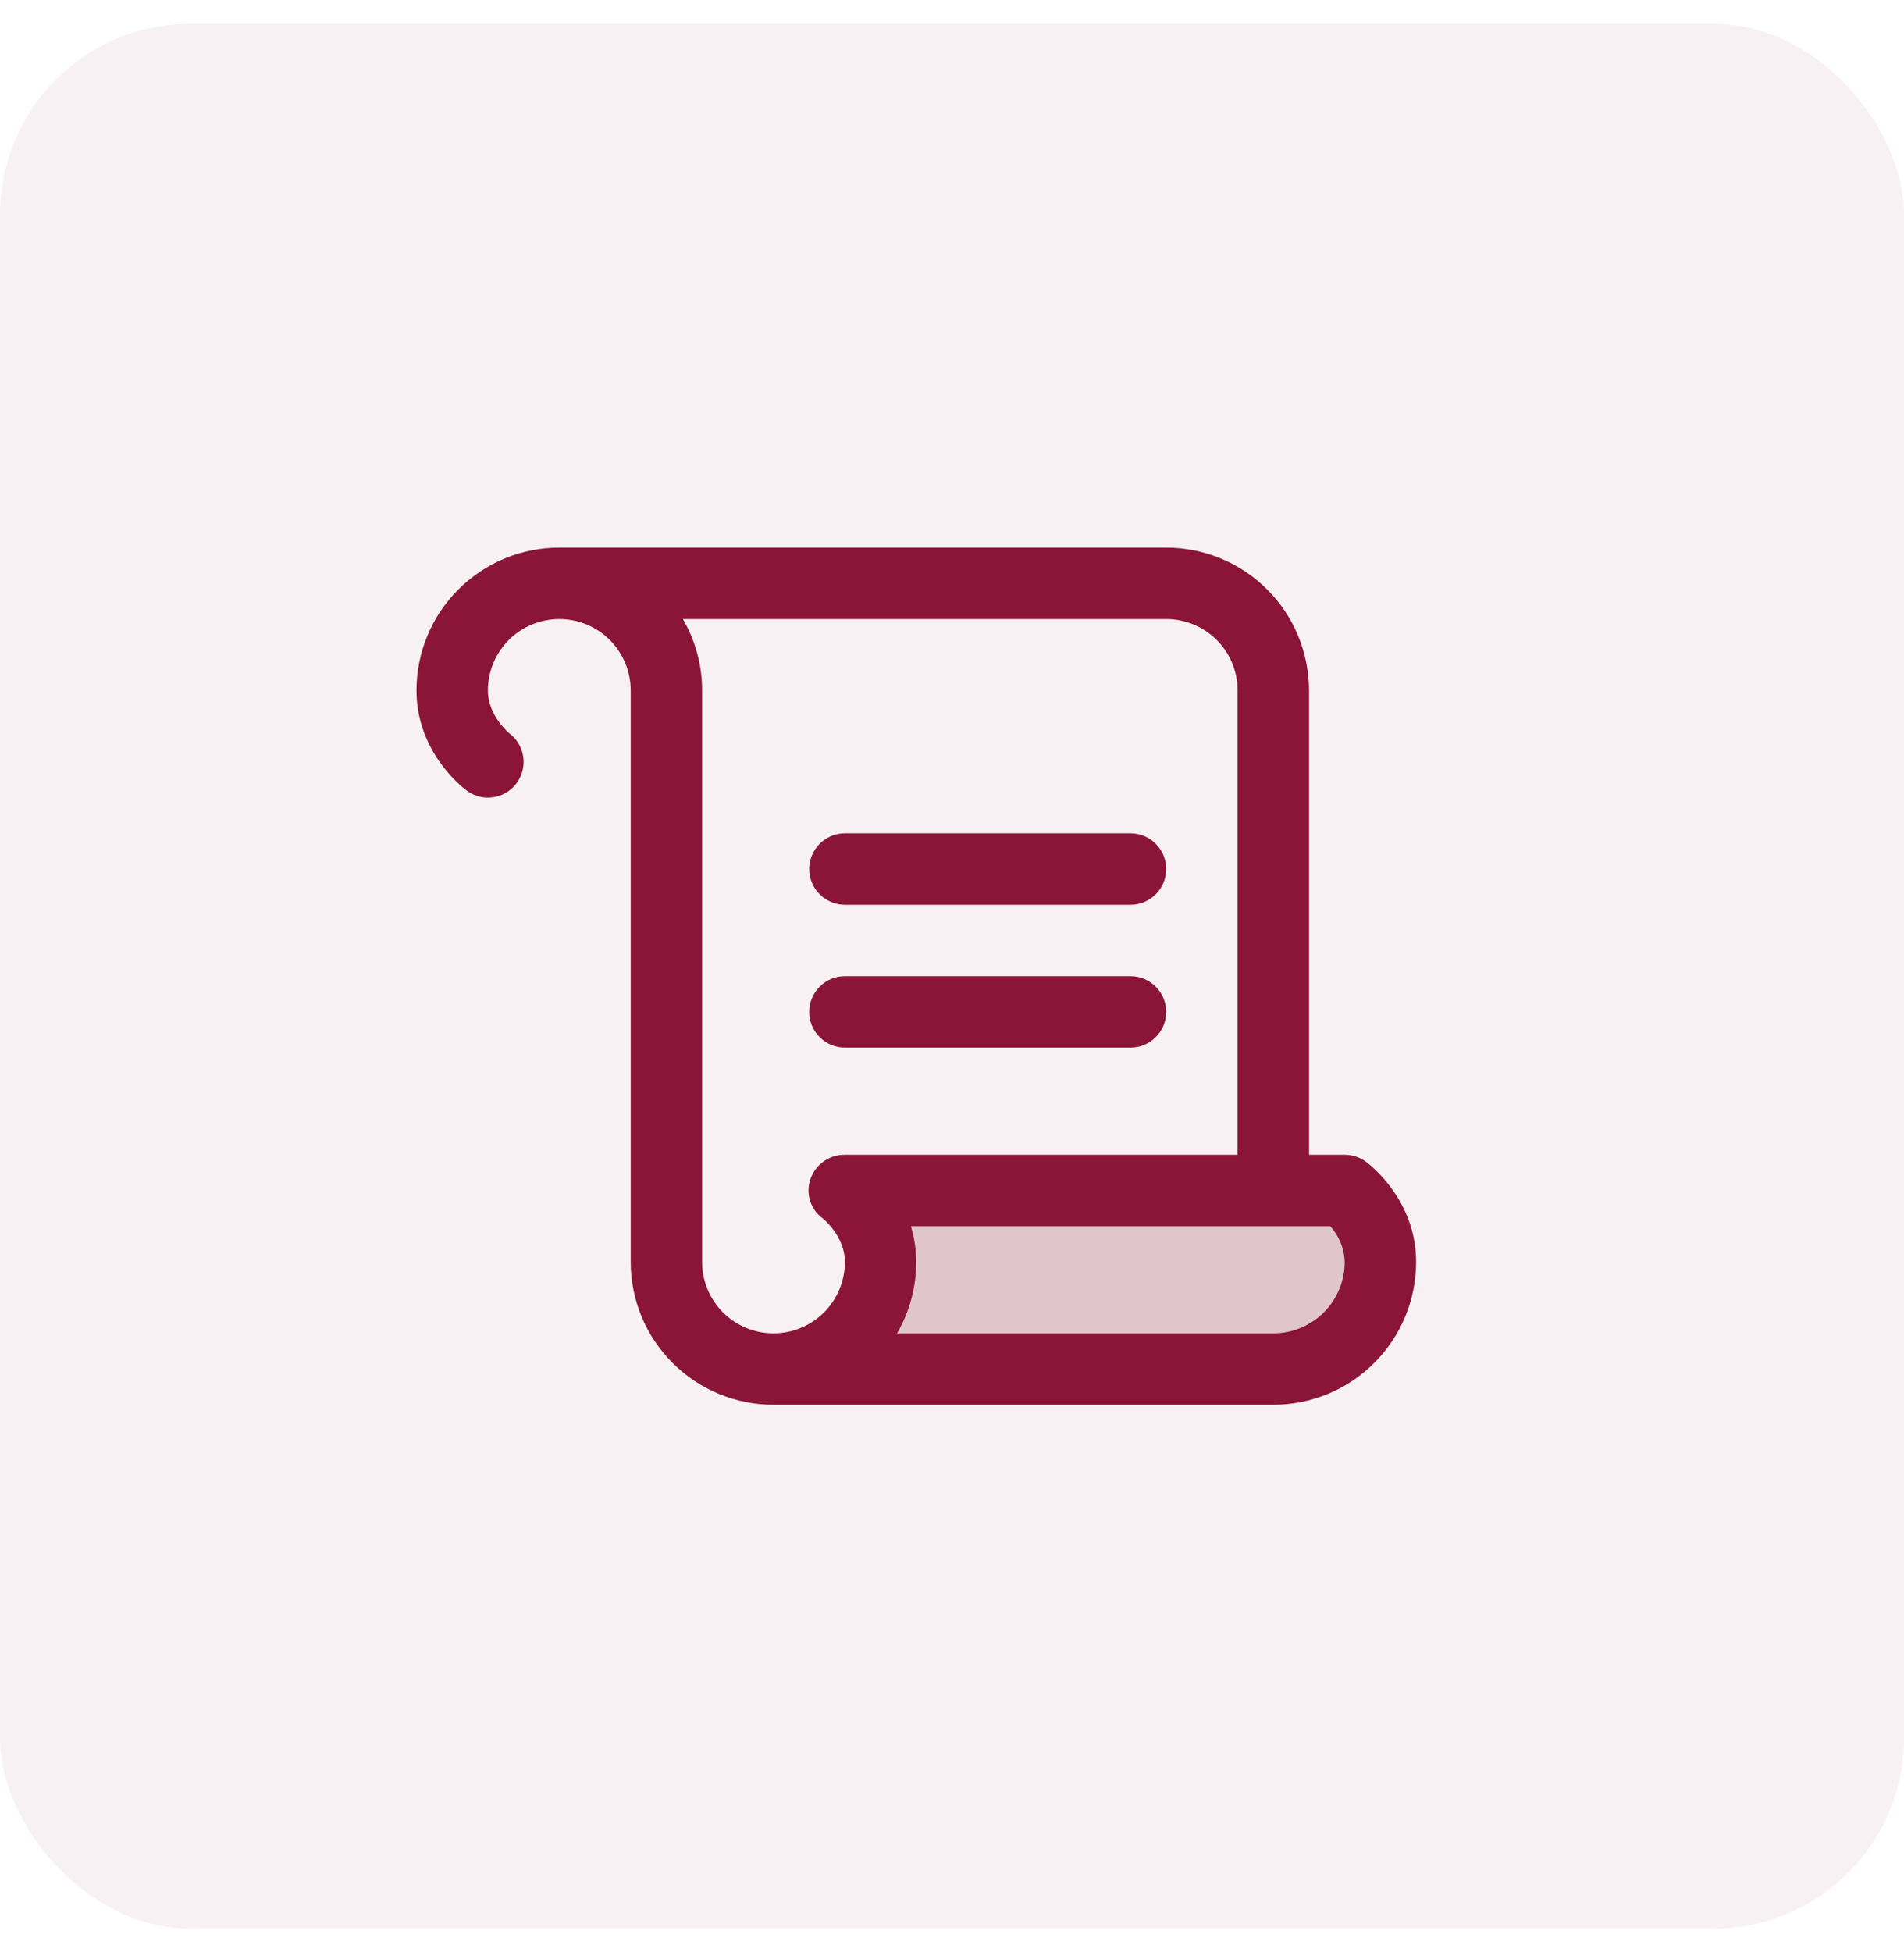 <svg width="40" height="41" viewBox="0 0 40 41" fill="none" xmlns="http://www.w3.org/2000/svg">
<rect y="0.5" width="40" height="40" rx="4" fill="#8A1538" fill-opacity="0.06"/>
<path opacity="0.2" d="M29 26.5C29 27.097 28.763 27.669 28.341 28.091C27.919 28.513 27.347 28.75 26.75 28.75H16.25C16.847 28.75 17.419 28.513 17.841 28.091C18.263 27.669 18.5 27.097 18.5 26.5C18.5 25.562 17.75 25 17.75 25H28.25C28.25 25 29 25.562 29 26.5Z" fill="#8A1538"/>
<path d="M17 18.25C17 18.051 17.079 17.86 17.22 17.72C17.36 17.579 17.551 17.5 17.75 17.5H23.75C23.949 17.5 24.14 17.579 24.28 17.72C24.421 17.86 24.5 18.051 24.5 18.25C24.5 18.449 24.421 18.64 24.28 18.78C24.14 18.921 23.949 19 23.75 19H17.75C17.551 19 17.36 18.921 17.22 18.78C17.079 18.64 17 18.449 17 18.25ZM17.75 22H23.75C23.949 22 24.14 21.921 24.28 21.78C24.421 21.64 24.5 21.449 24.5 21.25C24.5 21.051 24.421 20.86 24.28 20.72C24.14 20.579 23.949 20.5 23.75 20.5H17.75C17.551 20.5 17.36 20.579 17.22 20.72C17.079 20.86 17 21.051 17 21.25C17 21.449 17.079 21.64 17.22 21.78C17.36 21.921 17.551 22 17.75 22ZM29.75 26.5C29.75 27.296 29.434 28.059 28.871 28.621C28.309 29.184 27.546 29.5 26.75 29.5H16.25C15.454 29.5 14.691 29.184 14.129 28.621C13.566 28.059 13.25 27.296 13.25 26.5V14.5C13.25 14.102 13.092 13.721 12.811 13.439C12.529 13.158 12.148 13 11.75 13C11.352 13 10.971 13.158 10.689 13.439C10.408 13.721 10.25 14.102 10.25 14.5C10.25 15.038 10.703 15.402 10.707 15.406C10.832 15.501 10.923 15.633 10.968 15.783C11.013 15.933 11.011 16.093 10.96 16.242C10.91 16.39 10.814 16.519 10.687 16.61C10.559 16.701 10.407 16.75 10.25 16.75C10.088 16.75 9.93 16.697 9.801 16.599C9.692 16.519 8.75 15.776 8.75 14.5C8.75 13.704 9.066 12.941 9.629 12.379C10.191 11.816 10.954 11.5 11.75 11.5H24.5C25.296 11.5 26.059 11.816 26.621 12.379C27.184 12.941 27.5 13.704 27.5 14.5V24.25H28.25C28.412 24.25 28.57 24.303 28.7 24.4C28.812 24.481 29.75 25.224 29.75 26.5ZM17.024 24.764C17.076 24.613 17.173 24.481 17.304 24.389C17.434 24.297 17.59 24.248 17.75 24.25H26V14.5C26 14.102 25.842 13.721 25.561 13.439C25.279 13.158 24.898 13 24.5 13H14.346C14.611 13.455 14.751 13.973 14.75 14.5V26.5C14.75 26.898 14.908 27.279 15.189 27.561C15.471 27.842 15.852 28 16.25 28C16.648 28 17.029 27.842 17.311 27.561C17.592 27.279 17.75 26.898 17.75 26.5C17.75 25.962 17.297 25.598 17.293 25.594C17.165 25.503 17.07 25.373 17.021 25.223C16.973 25.074 16.974 24.913 17.024 24.764ZM28.25 26.5C28.241 26.222 28.133 25.956 27.947 25.75H19.135C19.21 25.993 19.248 26.246 19.248 26.5C19.249 27.027 19.11 27.544 18.846 28H26.75C27.148 28 27.529 27.842 27.811 27.561C28.092 27.279 28.25 26.898 28.25 26.5Z" fill="#8A1538"/>
</svg>
